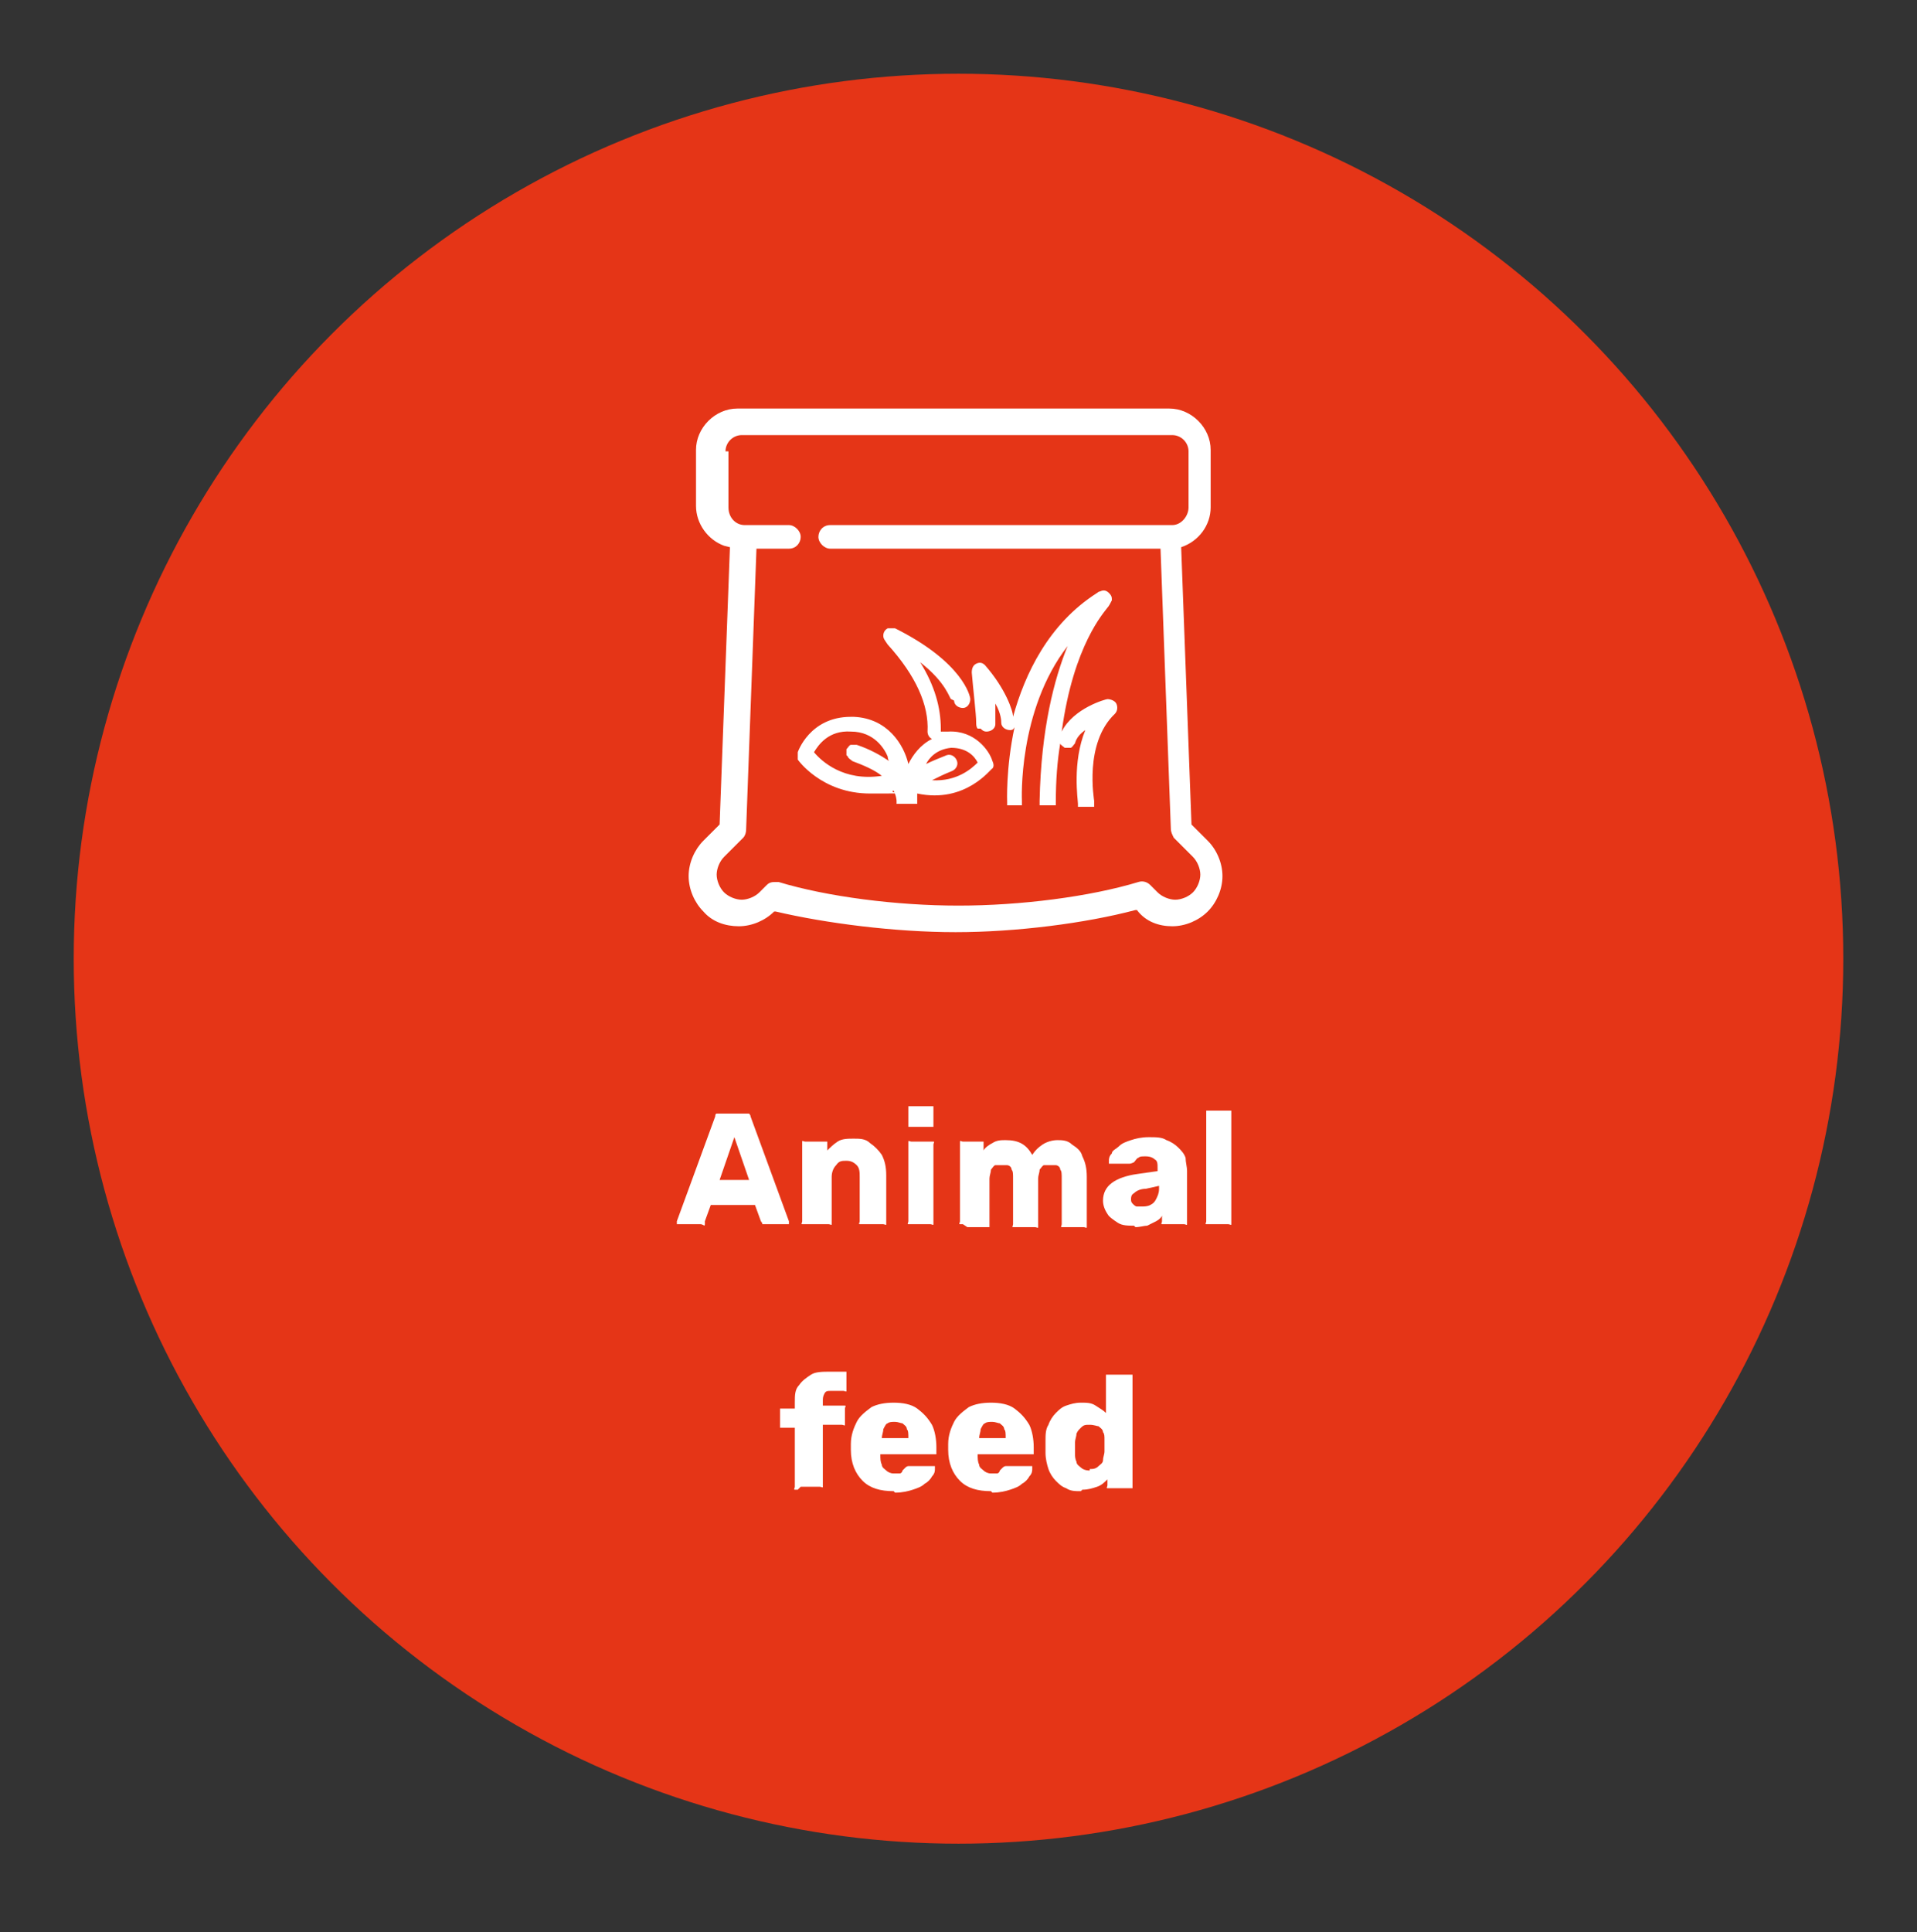 <svg xmlns="http://www.w3.org/2000/svg" xmlns:xlink="http://www.w3.org/1999/xlink" version="1.1" viewBox="0 0 130 131">
  <rect x="0" y="0" width="130" height="131" fill="#333333" stroke="none"/>
  <defs>
    <style>
      .icon-2-en-cls-1 {
        fill: none;
      }

      .icon-2-en-cls-2 {
        fill: #fff;
      }

      .icon-2-en-cls-3 {
        fill: #e53517;
      }

      .icon-2-en-cls-4 {
        clip-path: url(#clippath);
      }
    </style>
    <clipPath id="clippath_icon2-en">
      <rect class="icon-2-en-cls-1" x="46.8" y="27.8" width="36.4" height="35.3"/>
    </clipPath>
  </defs>
  <g>
    <g id="icon2-en">
      <circle class="icon-2-en-cls-3" cx="65" cy="65" r="60"/>
      <g class="icon-2-en-cls-4">
        <g>
          <path class="icon-2-en-cls-2"
                d="M66.5,49.4c.1.1.2.2.4.2.3,0,.6-.2.6-.5s0-.8,0-1.4c.4.7.4,1.2.4,1.3,0,.3.3.5.6.5.1,0,.2,0,.3-.2-.6,2.8-.5,5.1-.5,5.1h0s0,.2,0,.2h1s0-.3,0-.3h0c0,0-.3-6.1,3.1-10.5-.9,2.2-1.8,5.6-1.9,10.5v.3h1.1s0-.2,0-.2c0-1.5.1-2.8.3-4,0,.1.2.2.3.3.1,0,.3,0,.4,0,.1,0,.2-.2.3-.3.1-.4.4-.7.7-.9-.9,2.2-.5,4.7-.5,5v.2h1.1v-.2s0-.1,0-.2-.7-3.9,1.4-5.9c.2-.2.2-.5.1-.7-.1-.2-.4-.3-.6-.3-.1,0-2.3.6-3.1,2.2.8-5.9,2.9-8.1,3.1-8.4h0c.1-.1.2-.3.3-.5,0-.2,0-.3-.2-.5-.2-.2-.4-.2-.6-.1,0,0-.1,0-.2.1-3.3,2.1-4.9,5.5-5.7,8.4,0-.4-.5-1.9-1.9-3.5-.2-.2-.4-.2-.6-.1-.2.1-.3.3-.3.6.1,1.2.3,2.8.3,3.4,0,.1,0,.3.1.4Z"/>
          <path class="icon-2-en-cls-2"
                d="M64.7,47.5c0,.3.3.5.6.5.3,0,.5-.3.5-.6,0-.2-.5-2.5-5.1-4.8-.2,0-.4,0-.5,0-.2.1-.3.3-.3.5s.1.3.3.6c1.9,2.1,2.8,4.1,2.7,5.9,0,.2.1.4.3.5-.8.4-1.3,1.1-1.6,1.7-.3-1.3-1.4-3.1-3.7-3.2h-.2c-2.8,0-3.6,2.4-3.6,2.4,0,.2,0,.3,0,.5,0,0,1.6,2.3,4.9,2.3s1.1,0,1.6-.2c.2.4.2.7.2.7v.2h1.4s0-.2,0-.2h0c0,0,0-.2,0-.5,3.3.7,5-1.7,5.1-1.7.1-.1.1-.3,0-.5-.2-.7-1.2-2.1-3-2-.2,0-.3,0-.5,0,0,0,0-.1,0-.2,0-1.4-.4-2.9-1.4-4.5,1.8,1.4,2,2.5,2.1,2.5ZM57.5,51.3c0,.1.2.2.3.3.8.3,1.5.6,2,1-2.6.4-4.1-1-4.6-1.6.3-.5,1-1.5,2.5-1.4,1.6,0,2.3,1.2,2.5,1.7,0,0,0,.2.1.3-.6-.4-1.3-.8-2.2-1.1-.1,0-.3,0-.4,0-.1,0-.2.2-.3.3,0,.1,0,.3,0,.4ZM64.5,50.7c1.1,0,1.6.6,1.8,1-.4.4-1.4,1.3-3.1,1.2.4-.2.8-.4,1.3-.6.3-.1.5-.4.4-.7-.1-.3-.4-.5-.7-.4-.5.2-1,.4-1.4.6.2-.4.7-1,1.7-1.1Z"/>
          <path class="icon-2-en-cls-2"
                d="M49.5,37.1l-.7,18.8-1.1,1.1c-.6.6-1,1.5-1,2.4s.4,1.8,1,2.4c.6.7,1.5,1,2.4,1s1.8-.4,2.4-1h.1c3.4.8,8.1,1.4,12.2,1.4s8.8-.6,12.2-1.5h.1c.6.8,1.5,1.1,2.4,1.1s1.8-.4,2.4-1c.6-.6,1-1.5,1-2.4s-.4-1.8-1-2.4l-1.1-1.1-.7-18.8c1.2-.4,2-1.5,2-2.7v-3.9c0-1.5-1.3-2.8-2.8-2.8h-29.3c-1.5,0-2.8,1.3-2.8,2.8v3.8c0,1.2.8,2.3,1.9,2.7ZM49.2,30.6c0-.6.5-1.1,1.1-1.1h29.2c.6,0,1.1.5,1.1,1.1v3.8c0,.6-.5,1.2-1.1,1.2h-23.2c-.5,0-.8.4-.8.8s.4.8.8.8h22.4l.7,19c0,.2.1.4.2.6l1.3,1.3c.3.3.5.8.5,1.2s-.2.9-.5,1.2c-.3.3-.8.5-1.2.5s-.9-.2-1.2-.5l-.5-.5c-.2-.2-.5-.3-.8-.2-3.3,1-8,1.6-12.2,1.6s-8.9-.6-12.2-1.6c0,0-.2,0-.2,0-.2,0-.4,0-.6.2l-.5.5c-.3.3-.8.5-1.2.5s-.9-.2-1.2-.5c-.3-.3-.5-.8-.5-1.2s.2-.9.5-1.2l1.3-1.3c.1-.1.2-.3.2-.6l.7-19h2.2c.5,0,.8-.4.8-.8s-.4-.8-.8-.8h-3c-.6,0-1.1-.5-1.1-1.2,0,0,0-3.8,0-3.8Z"/>
        </g>
      </g>
      <g>
        <path class="icon-2-en-cls-2"
              d="M46.1,83c0,0-.1,0-.2,0,0,0,0-.1,0-.2s0,0,0,0l2.6-7.1c0,0,0-.2.1-.2,0,0,.2,0,.3,0h1.6c.1,0,.2,0,.3,0,0,0,.1.1.1.2l2.6,7.1s0,0,0,0c0,0,0,.1,0,.2,0,0-.1,0-.2,0h-1.4c-.1,0-.2,0-.2,0,0,0,0-.1-.1-.2l-.4-1.1h-3l-.4,1.1s0,0,0,.2-.1,0-.3,0h-1.4ZM48.7,80h2.1l-1-2.9-1,2.9Z"/>
        <path class="icon-2-en-cls-2"
              d="M54.6,83c0,0-.1,0-.2,0s0-.1,0-.2v-5.2c0,0,0-.1,0-.2s.1,0,.2,0h1.3c0,0,.1,0,.2,0,0,0,0,.1,0,.2v.4c.2-.2.4-.4.7-.6.3-.2.7-.2,1.1-.2s.8,0,1.1.3c.3.2.6.5.8.8.2.4.3.8.3,1.4v3.1c0,0,0,.1,0,.2s-.1,0-.2,0h-1.4c0,0-.1,0-.2,0s0-.1,0-.2v-3c0-.3,0-.6-.2-.8s-.4-.3-.7-.3-.5,0-.7.3c-.2.2-.3.5-.3.8v3c0,0,0,.1,0,.2s-.1,0-.2,0h-1.4Z"/>
        <path class="icon-2-en-cls-2"
              d="M61.8,76.4c0,0-.1,0-.2,0,0,0,0-.1,0-.2v-1c0,0,0-.1,0-.2,0,0,.1,0,.2,0h1.3c0,0,.1,0,.2,0,0,0,0,.1,0,.2v1c0,0,0,.1,0,.2,0,0-.1,0-.2,0h-1.3ZM61.8,83c0,0-.1,0-.2,0s0-.1,0-.2v-5.2c0,0,0-.1,0-.2s.1,0,.2,0h1.3c0,0,.1,0,.2,0s0,.1,0,.2v5.2c0,0,0,.1,0,.2s-.1,0-.2,0h-1.3Z"/>
        <path class="icon-2-en-cls-2"
              d="M65.3,83c0,0-.1,0-.2,0s0-.1,0-.2v-5.2c0,0,0-.1,0-.2s.1,0,.2,0h1.2c0,0,.1,0,.2,0,0,0,0,.1,0,.2v.4c.1-.2.4-.4.6-.5.3-.2.6-.2.9-.2.9,0,1.4.3,1.8,1,.2-.3.4-.5.7-.7.3-.2.7-.3,1-.3s.7,0,1,.3c.3.2.6.4.7.8.2.4.3.8.3,1.4v3.2c0,0,0,.1,0,.2s-.1,0-.2,0h-1.3c0,0-.1,0-.2,0s0-.1,0-.2v-3.1c0-.3,0-.5-.1-.6,0-.2-.2-.3-.3-.3s-.3,0-.4,0-.3,0-.4,0c-.1,0-.2.2-.3.3,0,.2-.1.4-.1.6v3.1c0,0,0,.1,0,.2s-.1,0-.2,0h-1.3c0,0-.1,0-.2,0s0-.1,0-.2v-3.1c0-.3,0-.5-.1-.6,0-.2-.2-.3-.3-.3-.1,0-.3,0-.4,0s-.3,0-.4,0c-.1,0-.2.2-.3.3,0,.2-.1.4-.1.6v3.1c0,0,0,.1,0,.2,0,0-.1,0-.2,0h-1.3Z"/>
        <path class="icon-2-en-cls-2"
              d="M76.9,83.1c-.4,0-.8,0-1.1-.2-.3-.2-.6-.4-.7-.6-.2-.3-.3-.6-.3-.9,0-.5.2-.9.6-1.2.4-.3,1-.5,1.7-.6l1.4-.2v-.2c0-.3,0-.5-.2-.6-.1-.1-.3-.2-.6-.2s-.4,0-.5.1c-.1,0-.2.2-.3.3,0,0-.2.1-.3.1h-1.2c0,0-.1,0-.2,0,0,0,0-.1,0-.2,0-.1,0-.3.2-.5,0-.2.3-.3.5-.5.2-.2.5-.3.8-.4.3-.1.7-.2,1.2-.2s.9,0,1.2.2c.3.1.6.3.8.5.2.2.4.4.5.7,0,.3.1.6.1.9v3.4c0,0,0,.1,0,.2s-.1,0-.2,0h-1.3c0,0-.1,0-.2,0s0-.1,0-.2v-.4c0,.1-.2.3-.4.4-.2.1-.4.2-.6.3-.2,0-.5.1-.8.1ZM77.4,81.8c.2,0,.4,0,.6-.1s.3-.2.4-.4c.1-.2.2-.4.2-.7v-.2l-.9.2c-.3,0-.6.1-.8.3-.2.1-.2.3-.2.4s0,.2.1.3.2.2.3.2c.1,0,.3,0,.4,0Z"/>
        <path class="icon-2-en-cls-2" d="M82,83c0,0-.1,0-.2,0s0-.1,0-.2v-7.3c0,0,0-.1,0-.2,0,0,.1,0,.2,0h1.3c0,0,.1,0,.2,0,0,0,0,.1,0,.2v7.3c0,0,0,.1,0,.2s-.1,0-.2,0h-1.3Z"/>
        <path class="icon-2-en-cls-2"
              d="M54.1,101c0,0-.1,0-.2,0s0-.1,0-.2v-4h-.8c0,0-.1,0-.2,0,0,0,0-.1,0-.2v-.9c0,0,0-.1,0-.2,0,0,.1,0,.2,0h.8v-.4c0-.5,0-.9.3-1.2.2-.3.5-.5.8-.7s.8-.2,1.3-.2h.9c0,0,.1,0,.2,0,0,0,0,.1,0,.2v.9c0,0,0,.1,0,.2s-.1,0-.2,0h-.8c-.3,0-.4,0-.5.2s-.1.3-.1.5v.3h1.3c0,0,.1,0,.2,0s0,.1,0,.2v.9c0,0,0,.1,0,.2s-.1,0-.2,0h-1.3v4c0,0,0,.1,0,.2s-.1,0-.2,0h-1.3Z"/>
        <path class="icon-2-en-cls-2"
              d="M60.6,101.1c-.9,0-1.6-.2-2.1-.7s-.8-1.2-.8-2.1v-.4c0-.6.2-1.1.4-1.5.2-.4.6-.7,1-1,.4-.2.9-.3,1.5-.3s1.2.1,1.6.4c.4.3.7.6,1,1.1.2.4.3,1,.3,1.5v.3c0,0,0,.1,0,.2,0,0-.1,0-.2,0h-3.6c0,.3,0,.5.1.7,0,.2.2.3.3.4.1.1.3.2.5.2s.3,0,.4,0,.2-.1.2-.2c0,0,.1-.1.2-.2,0,0,.1-.1.2-.1s.1,0,.2,0h1.4c0,0,.1,0,.2,0,0,0,0,.1,0,.2,0,.1,0,.3-.2.5-.1.2-.3.4-.5.5-.2.2-.5.3-.8.4-.3.1-.7.2-1.2.2ZM59.7,97.5h1.9c0-.3,0-.5-.1-.6,0-.2-.2-.3-.3-.4-.1,0-.3-.1-.5-.1s-.4,0-.5.1c-.1,0-.2.2-.3.4,0,.2-.1.4-.1.6h0Z"/>
        <path class="icon-2-en-cls-2"
              d="M67.2,101.1c-.9,0-1.6-.2-2.1-.7s-.8-1.2-.8-2.1v-.4c0-.6.2-1.1.4-1.5.2-.4.6-.7,1-1,.4-.2.9-.3,1.5-.3s1.2.1,1.6.4c.4.3.7.6,1,1.1.2.4.3,1,.3,1.5v.3c0,0,0,.1,0,.2,0,0-.1,0-.2,0h-3.6c0,.3,0,.5.1.7,0,.2.2.3.3.4.1.1.3.2.5.2s.3,0,.4,0,.2-.1.2-.2c0,0,.1-.1.2-.2,0,0,.1-.1.2-.1s.1,0,.2,0h1.4c0,0,.1,0,.2,0,0,0,0,.1,0,.2,0,.1,0,.3-.2.5-.1.2-.3.4-.5.5-.2.2-.5.3-.8.4-.3.1-.7.2-1.2.2ZM66.3,97.5h1.9c0-.3,0-.5-.1-.6,0-.2-.2-.3-.3-.4-.1,0-.3-.1-.5-.1s-.4,0-.5.1c-.1,0-.2.2-.3.4,0,.2-.1.4-.1.6h0Z"/>
        <path class="icon-2-en-cls-2"
              d="M73.3,101.1c-.4,0-.7,0-1-.2-.3-.1-.5-.3-.7-.5-.2-.2-.4-.5-.5-.8-.1-.3-.2-.7-.2-1.1,0-.1,0-.3,0-.4s0-.2,0-.4c0-.4,0-.8.2-1.1.1-.3.3-.6.5-.8.2-.2.4-.4.7-.5.3-.1.6-.2,1-.2s.7,0,1,.2.5.3.7.5v-2.4c0,0,0-.1,0-.2,0,0,.1,0,.2,0h1.4c0,0,.1,0,.2,0,0,0,0,.1,0,.2v7.3c0,0,0,.1,0,.2,0,0-.1,0-.2,0h-1.3c0,0-.1,0-.2,0s0-.1,0-.2v-.4c-.2.2-.4.4-.7.5s-.6.2-1,.2ZM73.9,99.6c.2,0,.4,0,.6-.2.1-.1.3-.2.3-.4,0-.2.1-.4.1-.6,0-.1,0-.3,0-.4s0-.3,0-.4c0-.2,0-.4-.1-.5,0-.2-.2-.3-.3-.4-.1,0-.3-.1-.6-.1s-.4,0-.6.2-.2.2-.3.4c0,.2-.1.4-.1.6,0,.2,0,.5,0,.7,0,.2,0,.4.1.6,0,.2.2.3.3.4.1.1.3.2.6.2Z"/>
      </g>
    </g>
  </g>
</svg>